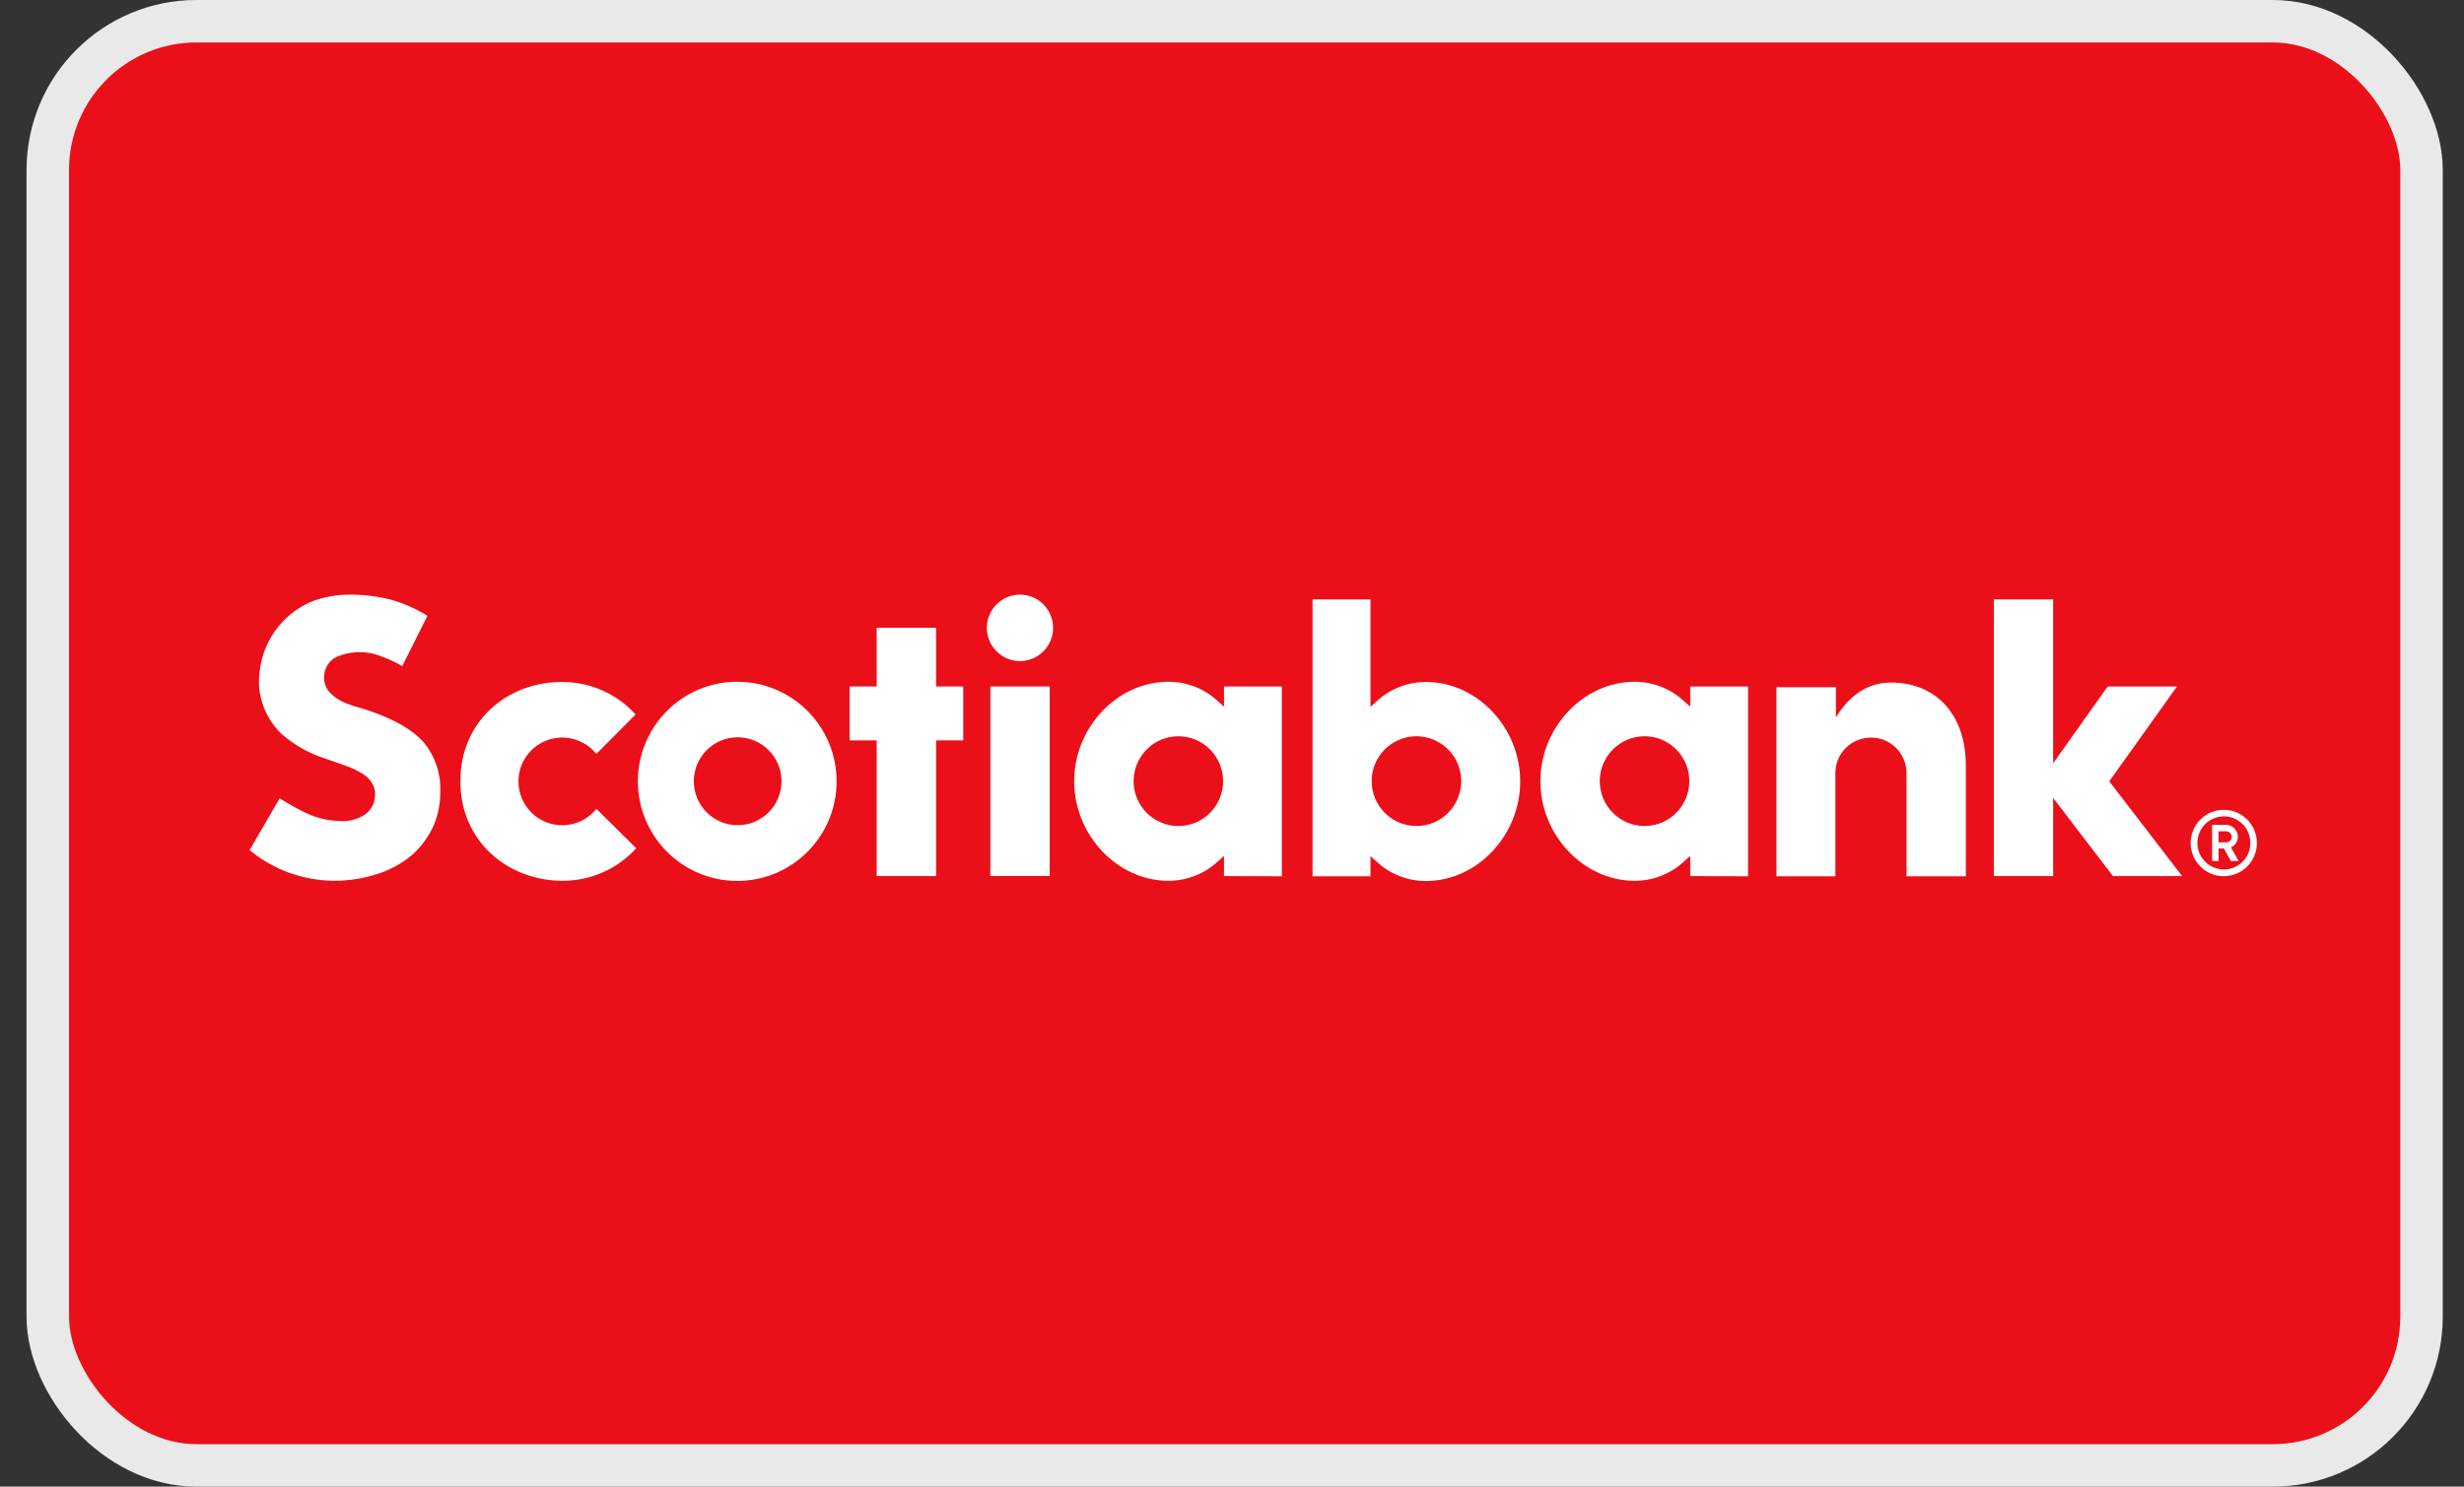 <?xml version="1.0" encoding="UTF-8"?><svg width="58" height="35" viewBox="0 0 58 35" fill="none" xmlns="http://www.w3.org/2000/svg">
<rect x="0" y="0" width="58" height="35" fill="#333333" stroke="none"/>
<rect x="1.125" y="0.5" width="55.875" height="34" rx="3.5" fill="#EB0F19" stroke="#E9E9E9"/>
<path d="M24.012 14C23.696 13.999 23.411 14.189 23.29 14.481C23.168 14.773 23.234 15.109 23.457 15.333C23.68 15.558 24.016 15.625 24.307 15.504C24.599 15.383 24.789 15.098 24.789 14.782C24.789 14.352 24.442 14.001 24.012 14Z" fill="white"/>
<path d="M10.213 19.423C10.32 19.163 10.371 18.882 10.364 18.601C10.374 18.187 10.232 17.784 9.965 17.467C9.666 17.138 9.156 16.865 8.45 16.657C8.313 16.622 8.18 16.574 8.051 16.515C7.94 16.46 7.84 16.386 7.756 16.295C7.668 16.195 7.622 16.066 7.628 15.932C7.631 15.738 7.739 15.56 7.912 15.47C8.264 15.315 8.665 15.315 9.017 15.47C9.174 15.528 9.324 15.598 9.468 15.682L10.062 14.498C9.796 14.333 9.511 14.207 9.211 14.121C8.902 14.041 8.585 14 8.266 14C7.962 13.995 7.661 14.045 7.375 14.147C7.122 14.246 6.891 14.398 6.698 14.59C6.504 14.784 6.35 15.016 6.246 15.27C6.144 15.531 6.093 15.811 6.095 16.091C6.111 16.539 6.301 16.963 6.622 17.275C6.928 17.544 7.287 17.745 7.675 17.865C7.86 17.936 8.065 18 8.195 18.049C8.329 18.1 8.458 18.165 8.578 18.244C8.664 18.305 8.733 18.386 8.781 18.48C8.823 18.57 8.838 18.669 8.826 18.767C8.812 18.916 8.741 19.054 8.627 19.151C8.442 19.286 8.213 19.349 7.985 19.328C7.715 19.321 7.45 19.257 7.205 19.141C6.991 19.038 6.784 18.923 6.583 18.795L5.875 20.015C6.434 20.475 7.132 20.73 7.855 20.737C8.212 20.737 8.568 20.681 8.908 20.569C9.201 20.471 9.472 20.32 9.707 20.122C9.923 19.927 10.095 19.689 10.213 19.423Z" fill="white"/>
<path d="M14.038 19.042C13.682 19.487 13.034 19.558 12.59 19.203C12.146 18.846 12.074 18.196 12.429 17.752C12.785 17.306 13.433 17.235 13.877 17.59C13.935 17.637 13.99 17.691 14.038 17.749L14.961 16.821C14.52 16.332 13.892 16.055 13.234 16.056C11.947 16.051 10.836 16.972 10.836 18.393C10.836 19.813 11.959 20.737 13.246 20.737C13.905 20.737 14.533 20.459 14.976 19.97L14.038 19.042Z" fill="white"/>
<path d="M17.356 16.051C16.064 16.049 15.016 17.098 15.015 18.393C15.014 19.689 16.062 20.739 17.354 20.74C18.646 20.74 19.693 19.69 19.693 18.395C19.693 17.101 18.647 16.052 17.356 16.051ZM17.356 19.428C16.787 19.424 16.329 18.959 16.332 18.388C16.334 17.818 16.797 17.357 17.366 17.358C17.935 17.36 18.396 17.823 18.396 18.393C18.396 18.668 18.287 18.933 18.091 19.127C17.896 19.322 17.632 19.43 17.356 19.428Z" fill="white"/>
<path d="M22.673 16.162H22.035V14.78H20.636V16.162H19.998V17.431H20.636V20.626H22.035V17.431H22.673V16.162Z" fill="white"/>
<path d="M23.312 16.162H24.709V20.624H23.312V16.162Z" fill="white"/>
<path d="M30.173 20.631V16.162H28.812V16.636L28.685 16.525C28.367 16.22 27.944 16.049 27.504 16.051C26.301 16.051 25.285 17.124 25.285 18.393C25.285 19.662 26.304 20.737 27.504 20.737C27.944 20.738 28.367 20.568 28.685 20.264L28.812 20.152V20.626L30.173 20.631ZM27.731 19.447C27.149 19.443 26.681 18.968 26.684 18.385C26.687 17.803 27.16 17.332 27.741 17.334C28.323 17.337 28.792 17.811 28.791 18.393C28.791 18.674 28.678 18.943 28.479 19.141C28.28 19.339 28.011 19.449 27.731 19.447Z" fill="white"/>
<path d="M32.26 20.631V20.157L32.385 20.268C32.703 20.573 33.126 20.743 33.566 20.742C34.768 20.742 35.784 19.669 35.784 18.398C35.784 17.127 34.768 16.056 33.566 16.056C33.126 16.055 32.703 16.224 32.385 16.529L32.26 16.641V14.112H30.896V20.631H32.26ZM32.288 18.398C32.285 17.97 32.539 17.583 32.934 17.417C33.327 17.251 33.781 17.34 34.084 17.641C34.387 17.942 34.478 18.398 34.315 18.794C34.153 19.188 33.768 19.447 33.341 19.447C32.761 19.447 32.289 18.975 32.288 18.393V18.398Z" fill="white"/>
<path d="M41.147 20.631V16.162H39.786V16.636L39.659 16.525C39.341 16.22 38.917 16.05 38.477 16.051C37.275 16.051 36.259 17.124 36.259 18.393C36.259 19.662 37.278 20.737 38.477 20.737C38.917 20.738 39.341 20.568 39.659 20.264L39.786 20.152V20.626L41.147 20.631ZM38.714 19.447C38.131 19.448 37.658 18.976 37.657 18.392C37.656 17.809 38.128 17.335 38.711 17.334C39.293 17.334 39.765 17.807 39.765 18.391C39.765 18.973 39.294 19.445 38.714 19.447Z" fill="white"/>
<path d="M44.046 17.365C44.505 17.367 44.876 17.739 44.877 18.199V20.631H46.274V18.026C46.274 16.842 45.591 16.07 44.511 16.07C44.067 16.07 43.6 16.265 43.215 16.89V16.179H41.816V20.631H43.203V18.199C43.203 17.976 43.292 17.763 43.451 17.606C43.61 17.45 43.823 17.363 44.046 17.365Z" fill="white"/>
<path d="M51.365 20.626L49.65 18.395L51.244 16.162H49.612L48.329 17.97V14.112H46.933V20.626H48.329V18.786L49.737 20.626H51.365Z" fill="white"/>
<path d="M52.35 19.066C52.034 19.064 51.749 19.253 51.627 19.544C51.504 19.835 51.569 20.172 51.791 20.397C52.013 20.622 52.349 20.69 52.641 20.57C52.933 20.45 53.124 20.166 53.125 19.849C53.126 19.419 52.78 19.068 52.35 19.066ZM52.35 20.47C52.098 20.47 51.869 20.319 51.772 20.086C51.675 19.852 51.728 19.583 51.906 19.403C52.084 19.224 52.352 19.17 52.586 19.267C52.819 19.363 52.971 19.591 52.971 19.844C52.972 20.01 52.907 20.169 52.79 20.286C52.674 20.403 52.515 20.47 52.35 20.47Z" fill="white"/>
<path d="M52.348 19.975H52.223V20.271H52.071V19.419H52.395C52.551 19.419 52.678 19.546 52.678 19.703C52.676 19.81 52.612 19.906 52.515 19.951L52.695 20.271H52.511L52.348 19.975ZM52.223 19.832H52.402C52.474 19.832 52.532 19.774 52.532 19.703C52.532 19.63 52.474 19.572 52.402 19.572H52.223V19.832Z" fill="white"/>
<script xmlns="" id="bw-fido2-page-script"/></svg>